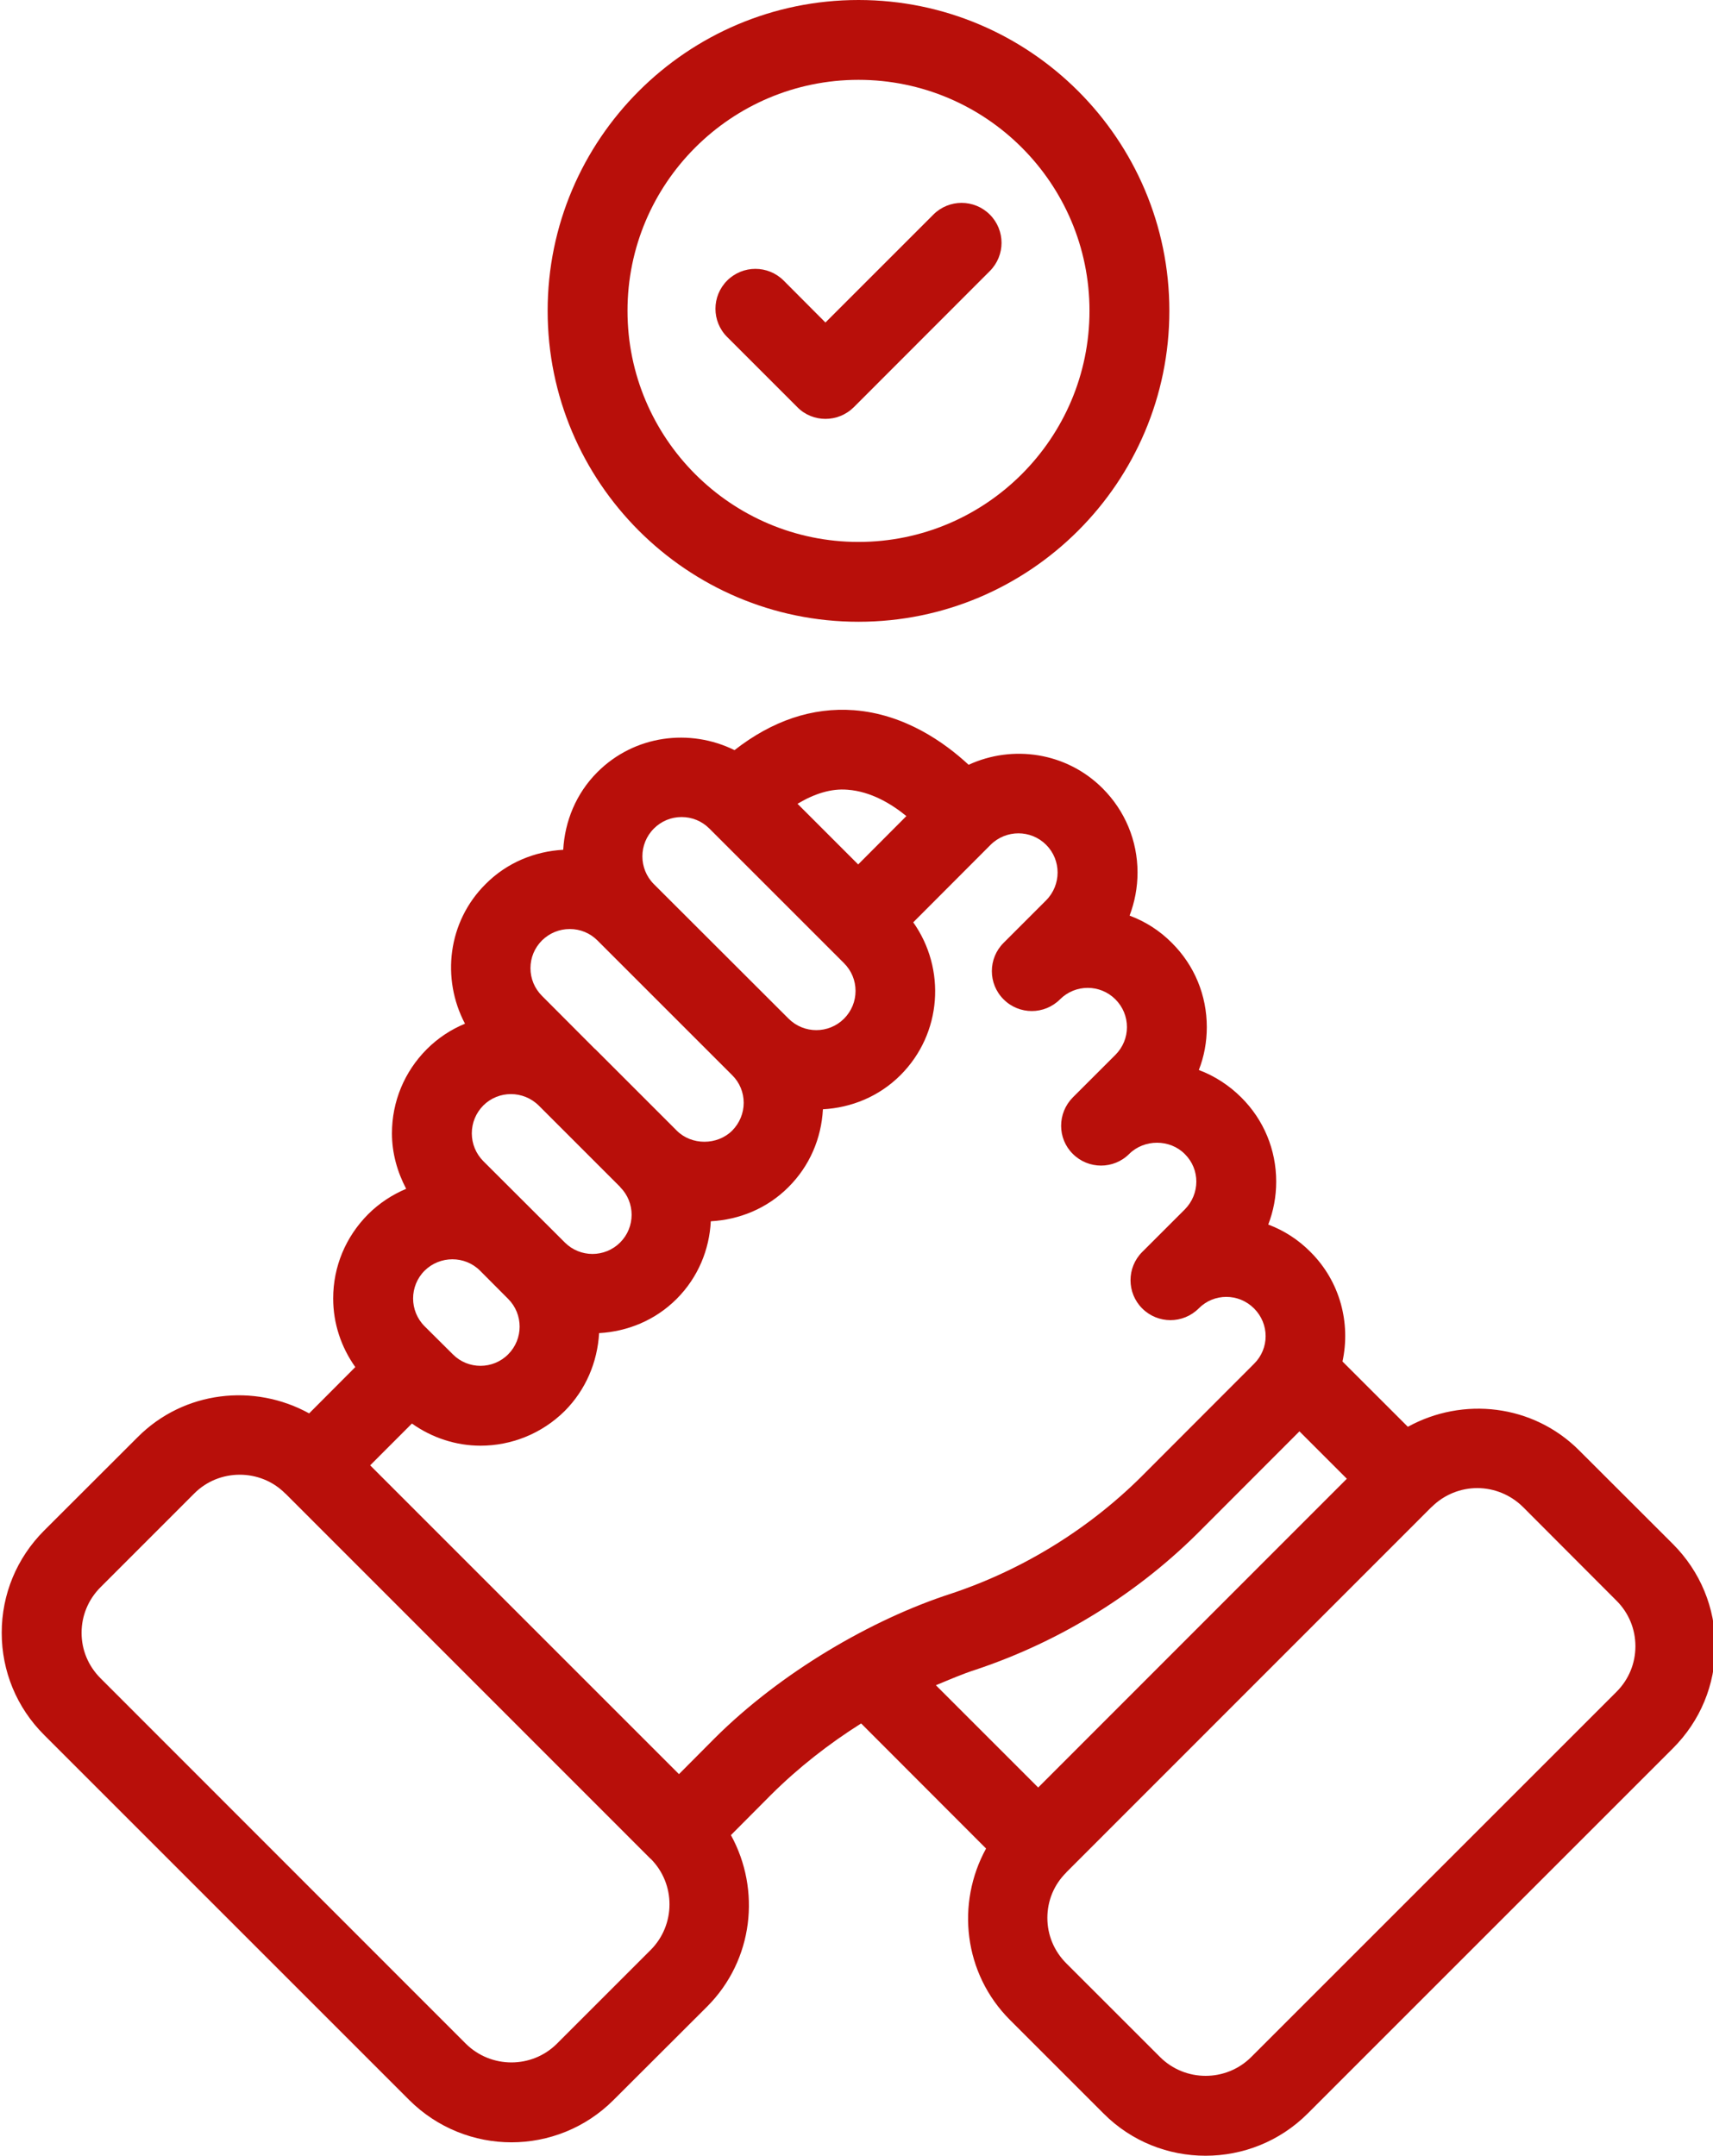 <?xml version="1.0" encoding="UTF-8" standalone="no"?><svg xmlns="http://www.w3.org/2000/svg" xmlns:xlink="http://www.w3.org/1999/xlink" fill="#000000" height="54" preserveAspectRatio="xMidYMid meet" version="1" viewBox="10.5 5.0 42.9 54.0" width="42.9" zoomAndPan="magnify"><g fill="#b80f0a" id="change1_1"><path d="M 50.984 47.375 L 41.836 56.523 C 41.207 57.152 40.18 57.152 39.551 56.523 L 37.207 54.18 C 36.898 53.871 36.73 53.469 36.73 53.039 C 36.73 52.605 36.898 52.203 37.207 51.898 L 37.207 51.895 L 46.352 42.746 L 46.355 42.746 C 46.668 42.434 47.082 42.273 47.496 42.273 C 47.91 42.273 48.324 42.434 48.641 42.746 L 50.984 45.094 C 51.289 45.398 51.457 45.805 51.457 46.234 C 51.457 46.664 51.289 47.07 50.984 47.375 Z M 34.941 46.82 C 37.082 46.105 39.047 44.879 40.621 43.277 L 43.043 40.852 L 44.23 42.039 L 36.5 49.773 L 33.938 47.211 C 34.27 47.074 34.598 46.93 34.941 46.82 Z M 28.398 48.539 L 27.504 49.438 L 19.77 41.703 L 20.816 40.656 C 21.328 41.02 21.93 41.211 22.535 41.211 C 23.297 41.211 24.062 40.918 24.645 40.34 C 25.168 39.812 25.461 39.125 25.504 38.391 C 26.211 38.352 26.906 38.074 27.445 37.535 C 27.984 36.996 28.266 36.297 28.301 35.59 C 29.012 35.551 29.711 35.273 30.25 34.73 C 30.773 34.207 31.07 33.52 31.109 32.785 C 31.816 32.746 32.512 32.469 33.051 31.93 C 34.094 30.887 34.195 29.266 33.371 28.102 L 35.309 26.16 C 35.695 25.777 36.316 25.777 36.699 26.16 C 37.082 26.543 37.082 27.164 36.699 27.551 L 35.633 28.617 C 35.242 29.008 35.242 29.641 35.633 30.031 C 36.023 30.422 36.656 30.422 37.047 30.031 C 37.43 29.648 38.051 29.648 38.434 30.031 C 38.621 30.219 38.723 30.465 38.723 30.727 C 38.723 30.988 38.621 31.234 38.434 31.422 L 37.367 32.488 C 36.977 32.883 36.977 33.516 37.367 33.902 C 37.758 34.293 38.391 34.293 38.781 33.902 C 39.156 33.531 39.797 33.527 40.172 33.906 C 40.559 34.289 40.555 34.906 40.172 35.293 L 39.105 36.359 C 38.715 36.75 38.715 37.383 39.105 37.773 C 39.496 38.164 40.129 38.164 40.52 37.773 C 40.902 37.387 41.52 37.387 41.906 37.773 C 42.293 38.16 42.293 38.777 41.906 39.16 L 39.203 41.867 C 37.844 43.254 36.148 44.309 34.316 44.918 C 32.336 45.559 30.055 46.887 28.398 48.539 Z M 26.793 53.844 L 24.449 56.188 C 23.82 56.816 22.797 56.816 22.164 56.188 L 13.02 47.039 C 12.711 46.73 12.543 46.328 12.543 45.898 C 12.543 45.469 12.711 45.062 13.02 44.754 L 15.363 42.41 C 15.676 42.094 16.09 41.938 16.504 41.938 C 16.918 41.938 17.332 42.094 17.645 42.41 L 17.648 42.41 L 26.793 51.559 C 26.793 51.559 26.797 51.559 26.797 51.559 C 27.426 52.191 27.422 53.215 26.793 53.844 Z M 23.227 38.922 C 22.848 39.305 22.223 39.309 21.84 38.922 L 21.133 38.219 C 20.75 37.836 20.75 37.211 21.133 36.828 C 21.516 36.449 22.141 36.445 22.523 36.828 L 23.227 37.535 C 23.609 37.918 23.609 38.539 23.227 38.922 Z M 26.031 36.121 C 25.648 36.504 25.027 36.504 24.645 36.121 L 22.602 34.082 C 22.418 33.895 22.316 33.648 22.316 33.387 C 22.316 33.125 22.418 32.879 22.602 32.691 C 22.984 32.309 23.605 32.309 23.992 32.691 L 26.031 34.73 C 26.031 34.73 26.031 34.734 26.031 34.734 C 26.414 35.117 26.414 35.738 26.031 36.121 Z M 24.074 28.555 C 24.262 28.371 24.508 28.27 24.77 28.27 C 25.031 28.27 25.277 28.371 25.461 28.555 L 28.836 31.93 C 29.023 32.113 29.125 32.363 29.125 32.621 C 29.125 32.887 29.02 33.133 28.836 33.32 C 28.461 33.691 27.82 33.691 27.449 33.32 C 27.445 33.32 27.445 33.32 27.445 33.316 L 25.406 31.277 C 25.406 31.277 25.406 31.277 25.402 31.277 L 24.074 29.945 C 23.887 29.758 23.785 29.512 23.785 29.25 C 23.785 28.988 23.887 28.742 24.074 28.555 Z M 26.875 25.754 C 27.062 25.566 27.309 25.465 27.57 25.465 C 27.832 25.465 28.078 25.566 28.266 25.754 C 28.473 25.961 31.387 28.875 31.285 28.773 L 31.637 29.125 C 31.824 29.312 31.926 29.559 31.926 29.82 C 31.926 30.082 31.824 30.328 31.637 30.516 C 31.254 30.898 30.633 30.898 30.25 30.516 L 26.875 27.145 C 26.492 26.762 26.492 26.137 26.875 25.754 Z M 31.727 24.781 C 32.312 24.824 32.828 25.137 33.199 25.441 L 31.992 26.652 L 30.473 25.133 C 30.898 24.879 31.316 24.746 31.727 24.781 Z M 53.457 46.234 C 53.457 45.27 53.082 44.363 52.398 43.676 L 50.051 41.332 C 48.891 40.168 47.133 39.98 45.758 40.738 L 44.121 39.102 C 44.328 38.145 44.066 37.102 43.32 36.359 C 43.016 36.051 42.656 35.82 42.262 35.672 C 42.391 35.336 42.461 34.973 42.461 34.598 C 42.461 33.801 42.152 33.051 41.586 32.488 C 41.281 32.184 40.918 31.949 40.523 31.801 C 40.656 31.465 40.723 31.098 40.723 30.727 C 40.723 29.93 40.414 29.18 39.848 28.617 C 39.539 28.305 39.176 28.078 38.789 27.934 C 38.918 27.594 38.988 27.23 38.988 26.855 C 38.988 26.059 38.676 25.309 38.113 24.746 C 37.207 23.84 35.859 23.648 34.758 24.156 C 34.152 23.594 33.156 22.887 31.887 22.789 C 30.844 22.711 29.84 23.051 28.895 23.789 C 27.777 23.238 26.391 23.41 25.461 24.34 C 24.922 24.879 24.645 25.578 24.605 26.285 C 23.898 26.324 23.199 26.602 22.66 27.145 C 21.711 28.09 21.551 29.516 22.145 30.641 C 21.797 30.785 21.473 30.996 21.191 31.277 C 20.625 31.844 20.316 32.594 20.316 33.387 C 20.316 33.883 20.449 34.352 20.672 34.777 C 20.328 34.922 20 35.133 19.719 35.414 C 19.156 35.98 18.844 36.727 18.844 37.523 C 18.844 38.148 19.043 38.742 19.398 39.242 L 18.242 40.402 C 16.871 39.645 15.109 39.832 13.949 40.996 L 11.602 43.34 C 10.918 44.027 10.543 44.934 10.543 45.898 C 10.543 46.859 10.918 47.77 11.602 48.453 L 20.75 57.602 C 21.457 58.305 22.383 58.66 23.309 58.66 C 24.234 58.66 25.16 58.305 25.863 57.602 L 28.211 55.258 C 29.371 54.094 29.559 52.336 28.805 50.965 L 29.812 49.953 C 30.492 49.277 31.254 48.68 32.066 48.168 L 35.195 51.301 C 34.441 52.672 34.629 54.43 35.793 55.594 L 38.137 57.938 C 38.84 58.645 39.766 58.996 40.691 58.996 C 41.617 58.996 42.543 58.645 43.25 57.938 L 52.398 48.789 C 53.082 48.105 53.457 47.199 53.457 46.234" fill="inherit"/><path d="M 37.785 12.785 C 37.785 15.977 35.191 18.574 32 18.574 C 28.809 18.574 26.215 15.977 26.215 12.785 C 26.215 9.594 28.809 7 32 7 C 35.191 7 37.785 9.594 37.785 12.785 Z M 24.215 12.785 C 24.215 17.082 27.707 20.574 32 20.574 C 36.293 20.574 39.785 17.082 39.785 12.785 C 39.785 8.492 36.293 5 32 5 C 27.707 5 24.215 8.492 24.215 12.785" fill="inherit"/><path d="M 30.125 12.027 C 29.734 11.637 29.102 11.637 28.711 12.027 C 28.32 12.418 28.32 13.051 28.711 13.441 L 30.469 15.199 C 30.66 15.395 30.918 15.492 31.172 15.492 C 31.43 15.492 31.684 15.395 31.883 15.199 L 35.289 11.789 C 35.68 11.398 35.68 10.766 35.289 10.375 C 34.898 9.984 34.266 9.984 33.875 10.375 L 31.172 13.078 L 30.125 12.027" fill="inherit"/></g></svg>